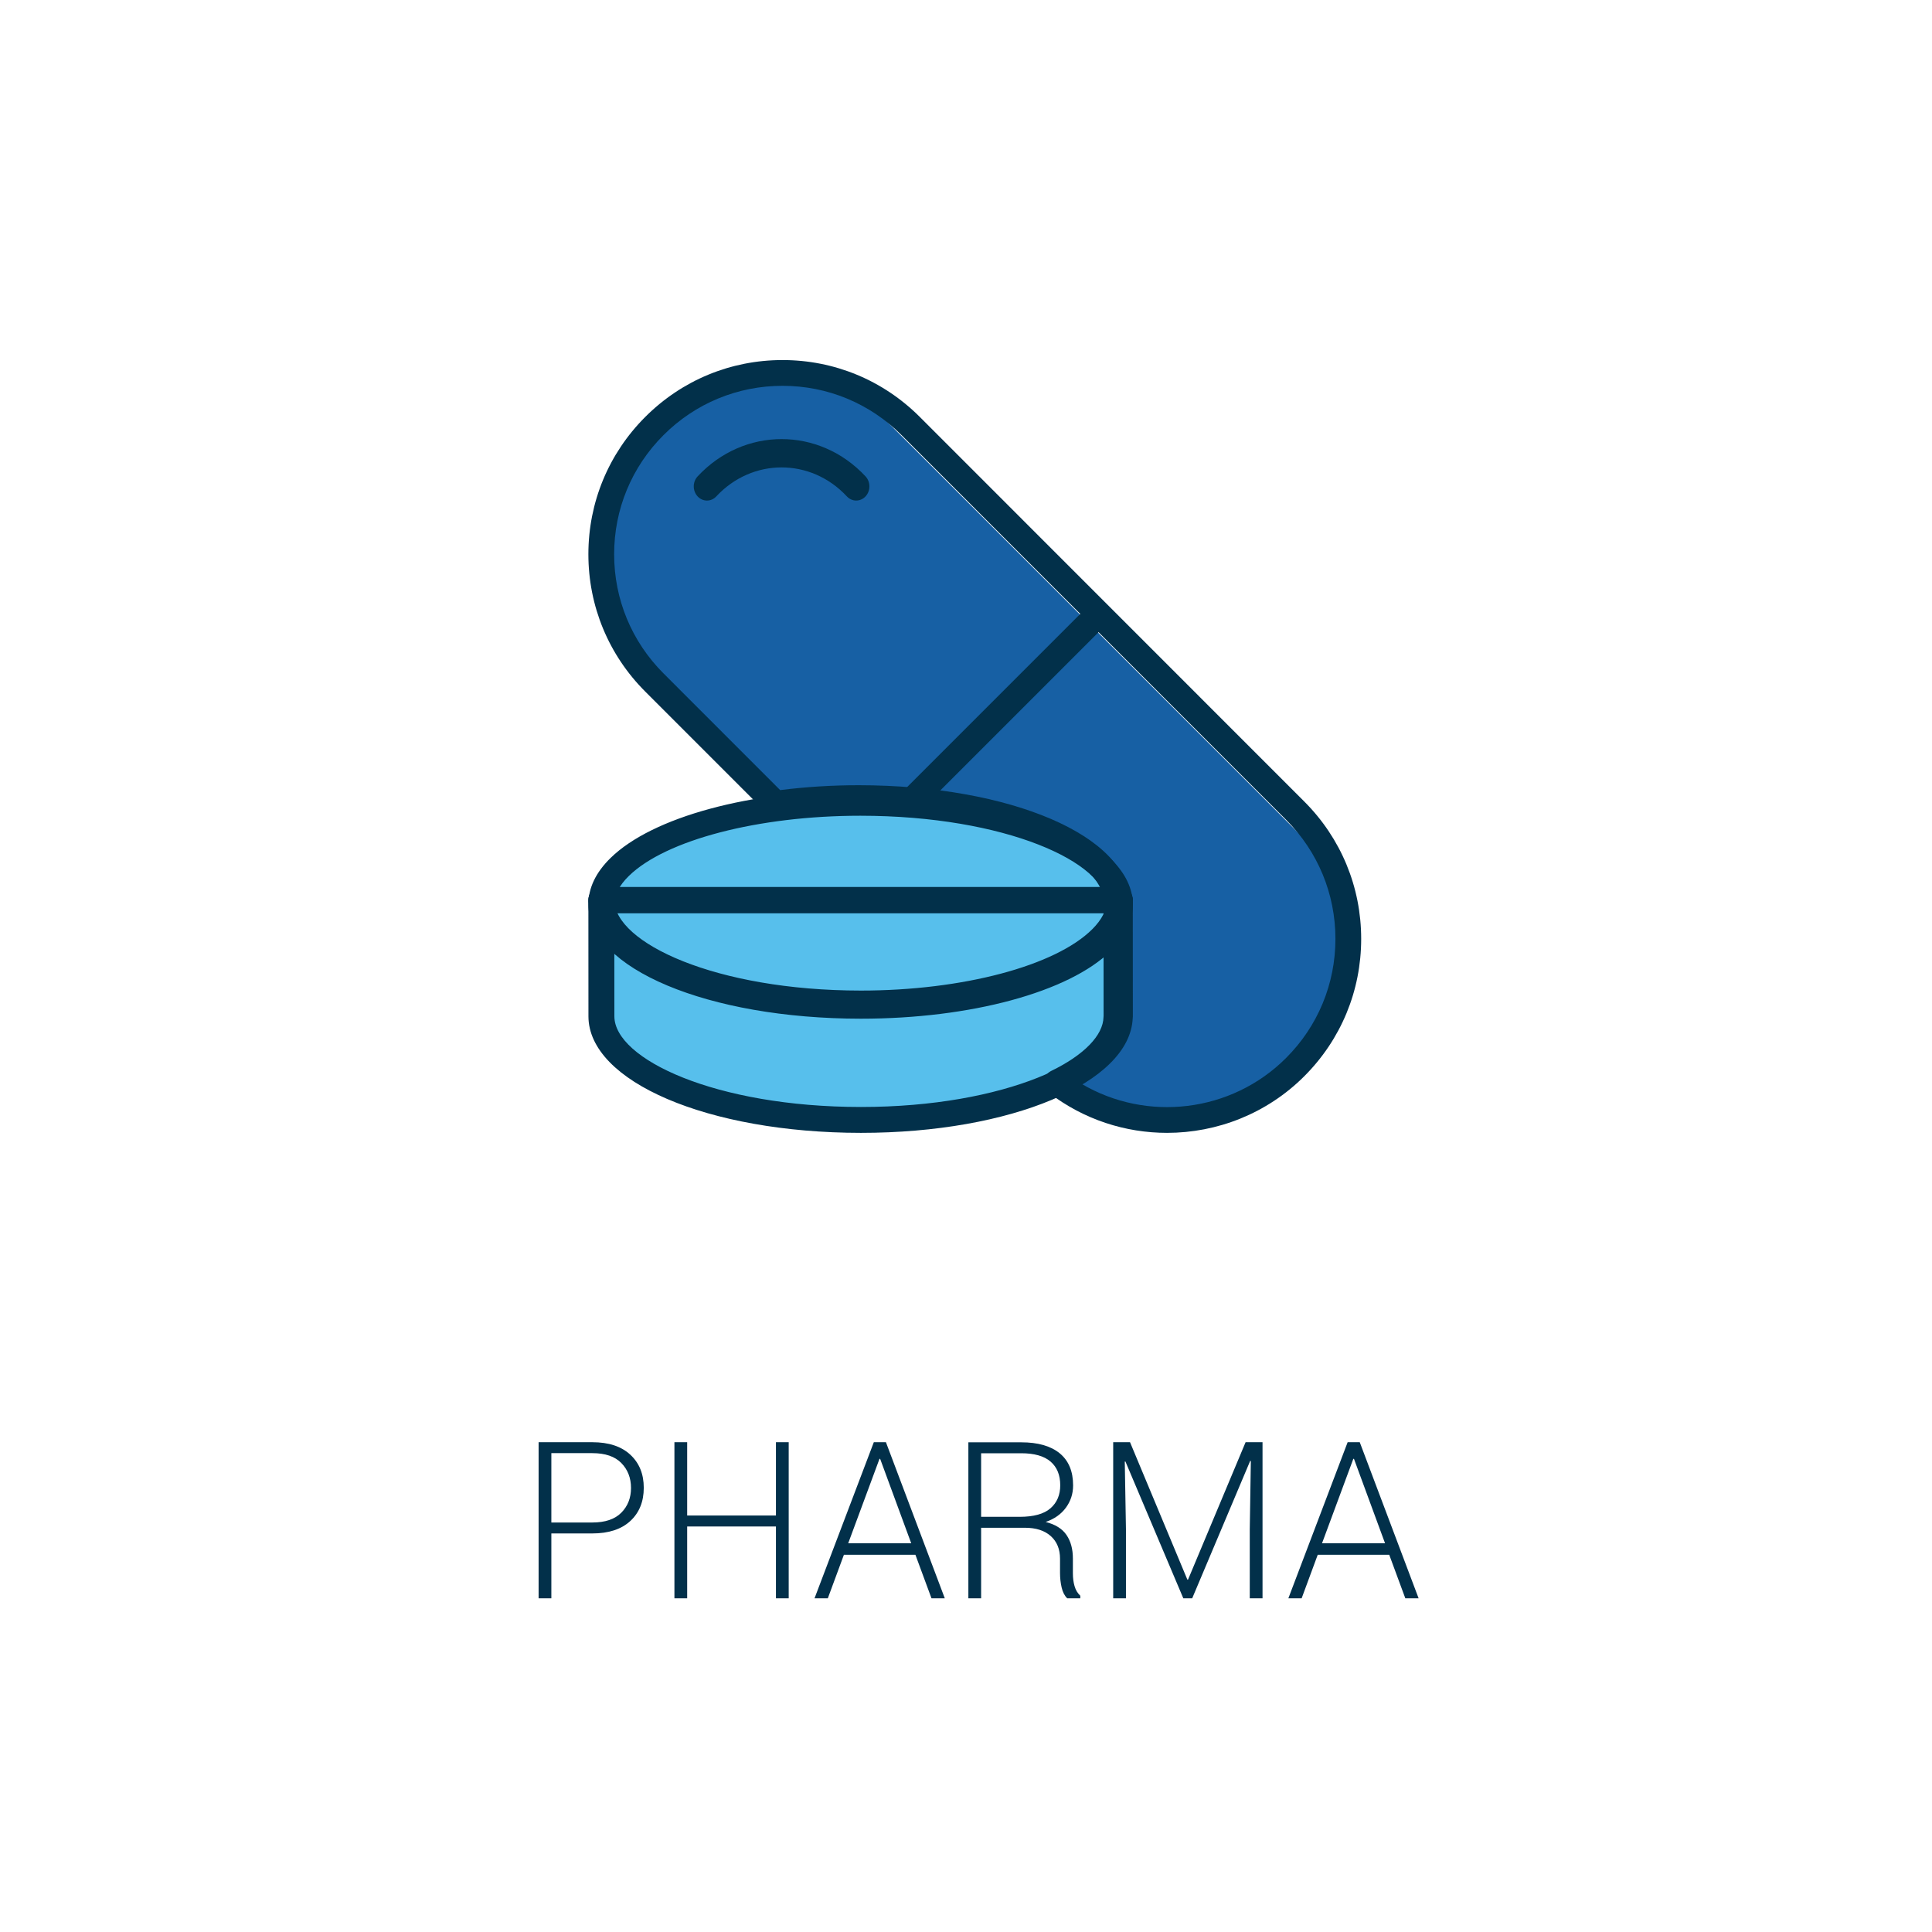 <?xml version="1.0" encoding="UTF-8"?>
<svg width="220px" height="220px" viewBox="0 0 220 220" version="1.1" xmlns="http://www.w3.org/2000/svg" xmlns:xlink="http://www.w3.org/1999/xlink">
    <title>fp-1</title>
    <g id="fp-1" stroke="none" stroke-width="1" fill="none" fill-rule="evenodd">
        <path d="M62.784,182 L62.784,174.615 L67.447,174.615 C69.311,174.615 70.753,174.143 71.775,173.199 C72.796,172.255 73.307,170.993 73.307,169.415 C73.307,167.852 72.796,166.597 71.775,165.649 C70.753,164.701 69.311,164.227 67.447,164.227 L67.447,164.227 L61.332,164.227 L61.332,182 L62.784,182 Z M67.447,173.37 L62.784,173.37 L62.784,165.472 L67.447,165.472 C68.92,165.472 70.023,165.848 70.755,166.601 C71.488,167.354 71.854,168.3 71.854,169.439 C71.854,170.57 71.486,171.508 70.749,172.253 C70.013,172.997 68.912,173.37 67.447,173.37 L67.447,173.37 Z M78.25,182 L78.25,173.821 L88.358,173.821 L88.358,182 L89.811,182 L89.811,164.227 L88.358,164.227 L88.358,172.576 L78.25,172.576 L78.25,164.227 L76.798,164.227 L76.798,182 L78.25,182 Z M94.266,182 L96.097,177.044 L104.239,177.044 L106.07,182 L107.584,182 L100.882,164.227 L99.503,164.227 L92.752,182 L94.266,182 Z M103.763,175.738 L96.585,175.738 L100.15,166.119 L100.223,166.119 L103.763,175.738 Z M111.722,182 L111.722,173.968 L116.703,173.968 C117.964,173.968 118.947,174.283 119.651,174.914 C120.355,175.545 120.707,176.405 120.707,177.496 L120.707,177.496 L120.707,179.119 C120.707,179.689 120.768,180.238 120.89,180.767 C121.012,181.296 121.223,181.707 121.524,182 L121.524,182 L123.014,182 L123.014,181.707 C122.713,181.43 122.497,181.072 122.367,180.633 C122.236,180.193 122.171,179.697 122.171,179.144 L122.171,179.144 L122.171,177.471 C122.171,176.397 121.929,175.504 121.445,174.792 C120.961,174.08 120.169,173.585 119.071,173.309 C120.064,172.967 120.833,172.424 121.378,171.679 C121.923,170.934 122.196,170.09 122.196,169.146 C122.196,167.543 121.687,166.324 120.67,165.49 C119.653,164.656 118.192,164.239 116.288,164.239 L116.288,164.239 L110.27,164.239 L110.27,182 L111.722,182 Z M116.104,172.723 L111.722,172.723 L111.722,165.484 L116.288,165.484 C117.777,165.484 118.89,165.799 119.626,166.43 C120.363,167.061 120.731,167.962 120.731,169.134 C120.731,170.232 120.361,171.105 119.62,171.752 C118.88,172.399 117.708,172.723 116.104,172.723 L116.104,172.723 Z M128.214,182 L128.214,174.151 L128.08,166.436 L128.153,166.424 L134.745,182 L135.758,182 L142.362,166.351 L142.435,166.375 L142.313,174.151 L142.313,182 L143.766,182 L143.766,164.227 L141.837,164.227 L135.282,179.876 L135.208,179.876 L128.678,164.227 L126.761,164.227 L126.761,182 L128.214,182 Z M148.221,182 L150.052,177.044 L158.194,177.044 L160.025,182 L161.539,182 L154.837,164.227 L153.458,164.227 L146.708,182 L148.221,182 Z M157.718,175.738 L150.541,175.738 L154.105,166.119 L154.178,166.119 L157.718,175.738 Z" id="PHARMA" fill="#02304A" fill-rule="nonzero"></path>
        <g id="Group-92" transform="translate(61, 35)">
            <path d="M16.79,30.992 L83.084,30.992 C92.749,30.992 100.584,38.827 100.584,48.492 L100.584,52.383 C100.584,62.048 92.749,69.883 83.084,69.883 L16.79,69.883 C7.125,69.883 -0.71,62.048 -0.71,52.383 L-0.71,48.492 C-0.71,38.827 7.125,30.992 16.79,30.992 Z" id="Rectangle-147" fill="#1760A4" transform="translate(49.937, 50.437) rotate(45) translate(-49.937, -50.437) "></path>
            <ellipse id="Oval-44" fill="#57BFEC" cx="37" cy="67.5" rx="29" ry="12.5"></ellipse>
            <path d="M8,72 L66,72 L66,84 C55,89.667 45,92.5 36,92.5 C27,92.5 17.667,89.667 8,84 L8,72 Z" id="Rectangle-148" fill="#57BFEC"></path>
            <g id="medicine" transform="translate(6, 6)" fill="#02304A" fill-rule="nonzero">
                <path d="M30.995,49 C30.982,49 30.968,49 30.955,49 C18.463,49 7.307,52.022 2.525,56.7 C0.847,58.341 -0.002,60.119 0,61.986 C0.005,69.274 13.624,74.991 31.007,75 C31.02,75 31.033,75 31.046,75 C43.537,75 54.693,71.978 59.475,67.3 C61.153,65.659 62.002,63.881 62,62.014 C61.997,54.726 48.378,49.009 30.995,49 Z M57.388,65.256 C53.195,69.358 42.614,72.111 31.045,72.111 C31.033,72.111 31.018,72.111 31.007,72.111 C14.477,72.102 2.956,66.767 2.953,61.984 C2.953,60.912 3.511,59.822 4.612,58.744 C8.805,54.642 19.386,51.889 30.955,51.889 C30.967,51.889 30.98,51.889 30.993,51.889 C47.523,51.898 59.044,57.233 59.047,62.016 C59.049,63.088 58.489,64.178 57.388,65.256 Z" id="Shape"></path>
                <path d="M61.993,61.504 C61.993,60.689 61.331,60.031 60.517,60.031 C59.7,60.031 59.04,60.691 59.04,61.504 C59.042,62.597 58.482,63.709 57.381,64.808 C53.189,68.991 42.609,71.798 31.041,71.798 C31.03,71.798 31.015,71.798 31.003,71.798 C14.475,71.789 2.955,66.348 2.952,61.473 C2.952,60.658 2.291,60 1.476,60 C0.66,60 0,60.66 0,61.473 L0.007,74.729 C0.011,82.161 13.629,87.991 31.009,88 C31.023,88 31.037,88 31.05,88 C48.112,88 61.606,82.304 61.982,74.991 C61.994,74.915 62,74.838 62,74.76 L61.993,61.504 Z M59.038,74.733 C58.949,79.618 47.436,85.054 31.05,85.054 C31.037,85.054 31.024,85.054 31.01,85.054 C14.483,85.045 2.963,79.604 2.96,74.728 L2.955,67.216 C7.877,71.699 18.46,74.738 31.003,74.744 C31.016,74.744 31.028,74.744 31.043,74.744 C43.176,74.744 54.049,71.836 59.043,67.295 L59.048,74.582 C59.042,74.632 59.038,74.682 59.038,74.733 Z" id="Shape"></path>
                <path d="M60.524,60 L1.476,60 C0.661,60 0,60.672 0,61.5 C0,62.328 0.661,63 1.476,63 L60.524,63 C61.339,63 62,62.328 62,61.5 C62,60.672 61.339,60 60.524,60 Z" id="Shape"></path>
                <path d="M31.56,13.246 C26.289,7.585 17.711,7.585 12.441,13.246 C11.853,13.877 11.853,14.896 12.441,15.527 C13.026,16.158 13.979,16.158 14.565,15.527 C18.664,11.124 25.335,11.124 29.434,15.527 C29.727,15.841 30.112,15.999 30.496,15.999 C30.88,15.999 31.265,15.843 31.56,15.527 C32.147,14.896 32.147,13.876 31.56,13.246 Z" id="Shape"></path>
                <path d="M58.569,28.432 C57.993,27.856 57.062,27.856 56.488,28.432 L35.432,49.488 C34.856,50.064 34.856,50.994 35.432,51.569 C35.719,51.856 36.095,52 36.472,52 C36.849,52 37.225,51.856 37.512,51.569 L58.569,30.512 C59.144,29.937 59.144,29.007 58.569,28.432 Z" id="Shape"></path>
                <path d="M81.525,50.276 L37.739,6.477 C33.563,2.3 28.012,0 22.107,0 C16.202,0 10.651,2.3 6.475,6.477 C2.3,10.653 0,16.207 0,22.113 C0,28.02 2.3,33.573 6.475,37.75 L20.277,51.555 C20.601,51.88 21.056,52.035 21.513,51.971 C24.546,51.556 27.707,51.31 30.79,51.348 C47.211,51.357 58.656,56.776 58.661,61.631 L58.668,74.657 C58.662,74.707 58.658,74.757 58.658,74.808 C58.62,76.894 56.448,79.133 52.697,80.952 C52.24,81.175 51.929,81.617 51.878,82.123 C51.826,82.629 52.039,83.126 52.442,83.436 C56.417,86.496 61.163,88 65.892,88 C71.585,88 77.254,85.82 81.525,81.548 C85.7,77.373 88,71.818 88,65.912 C88,60.005 85.7,54.452 81.525,50.276 Z M79.449,79.473 C73.222,85.703 63.567,86.803 56.147,82.411 C59.583,80.292 61.447,77.785 61.582,75.063 C61.594,74.989 61.6,74.912 61.6,74.836 L61.593,61.632 C61.59,54.229 48.06,48.423 30.791,48.414 C30.781,48.414 30.771,48.414 30.76,48.414 C27.762,48.414 24.766,48.6 21.84,48.97 L8.549,35.675 C4.928,32.053 2.933,27.236 2.933,22.113 C2.933,16.99 4.928,12.174 8.549,8.552 C12.17,4.929 16.986,2.934 22.107,2.934 C27.229,2.934 32.044,4.929 35.665,8.552 L79.451,52.35 C83.072,55.972 85.067,60.789 85.067,65.912 C85.067,71.035 83.072,75.851 79.449,79.473 Z" id="Shape"></path>
            </g>
        </g>
    </g>
</svg>
